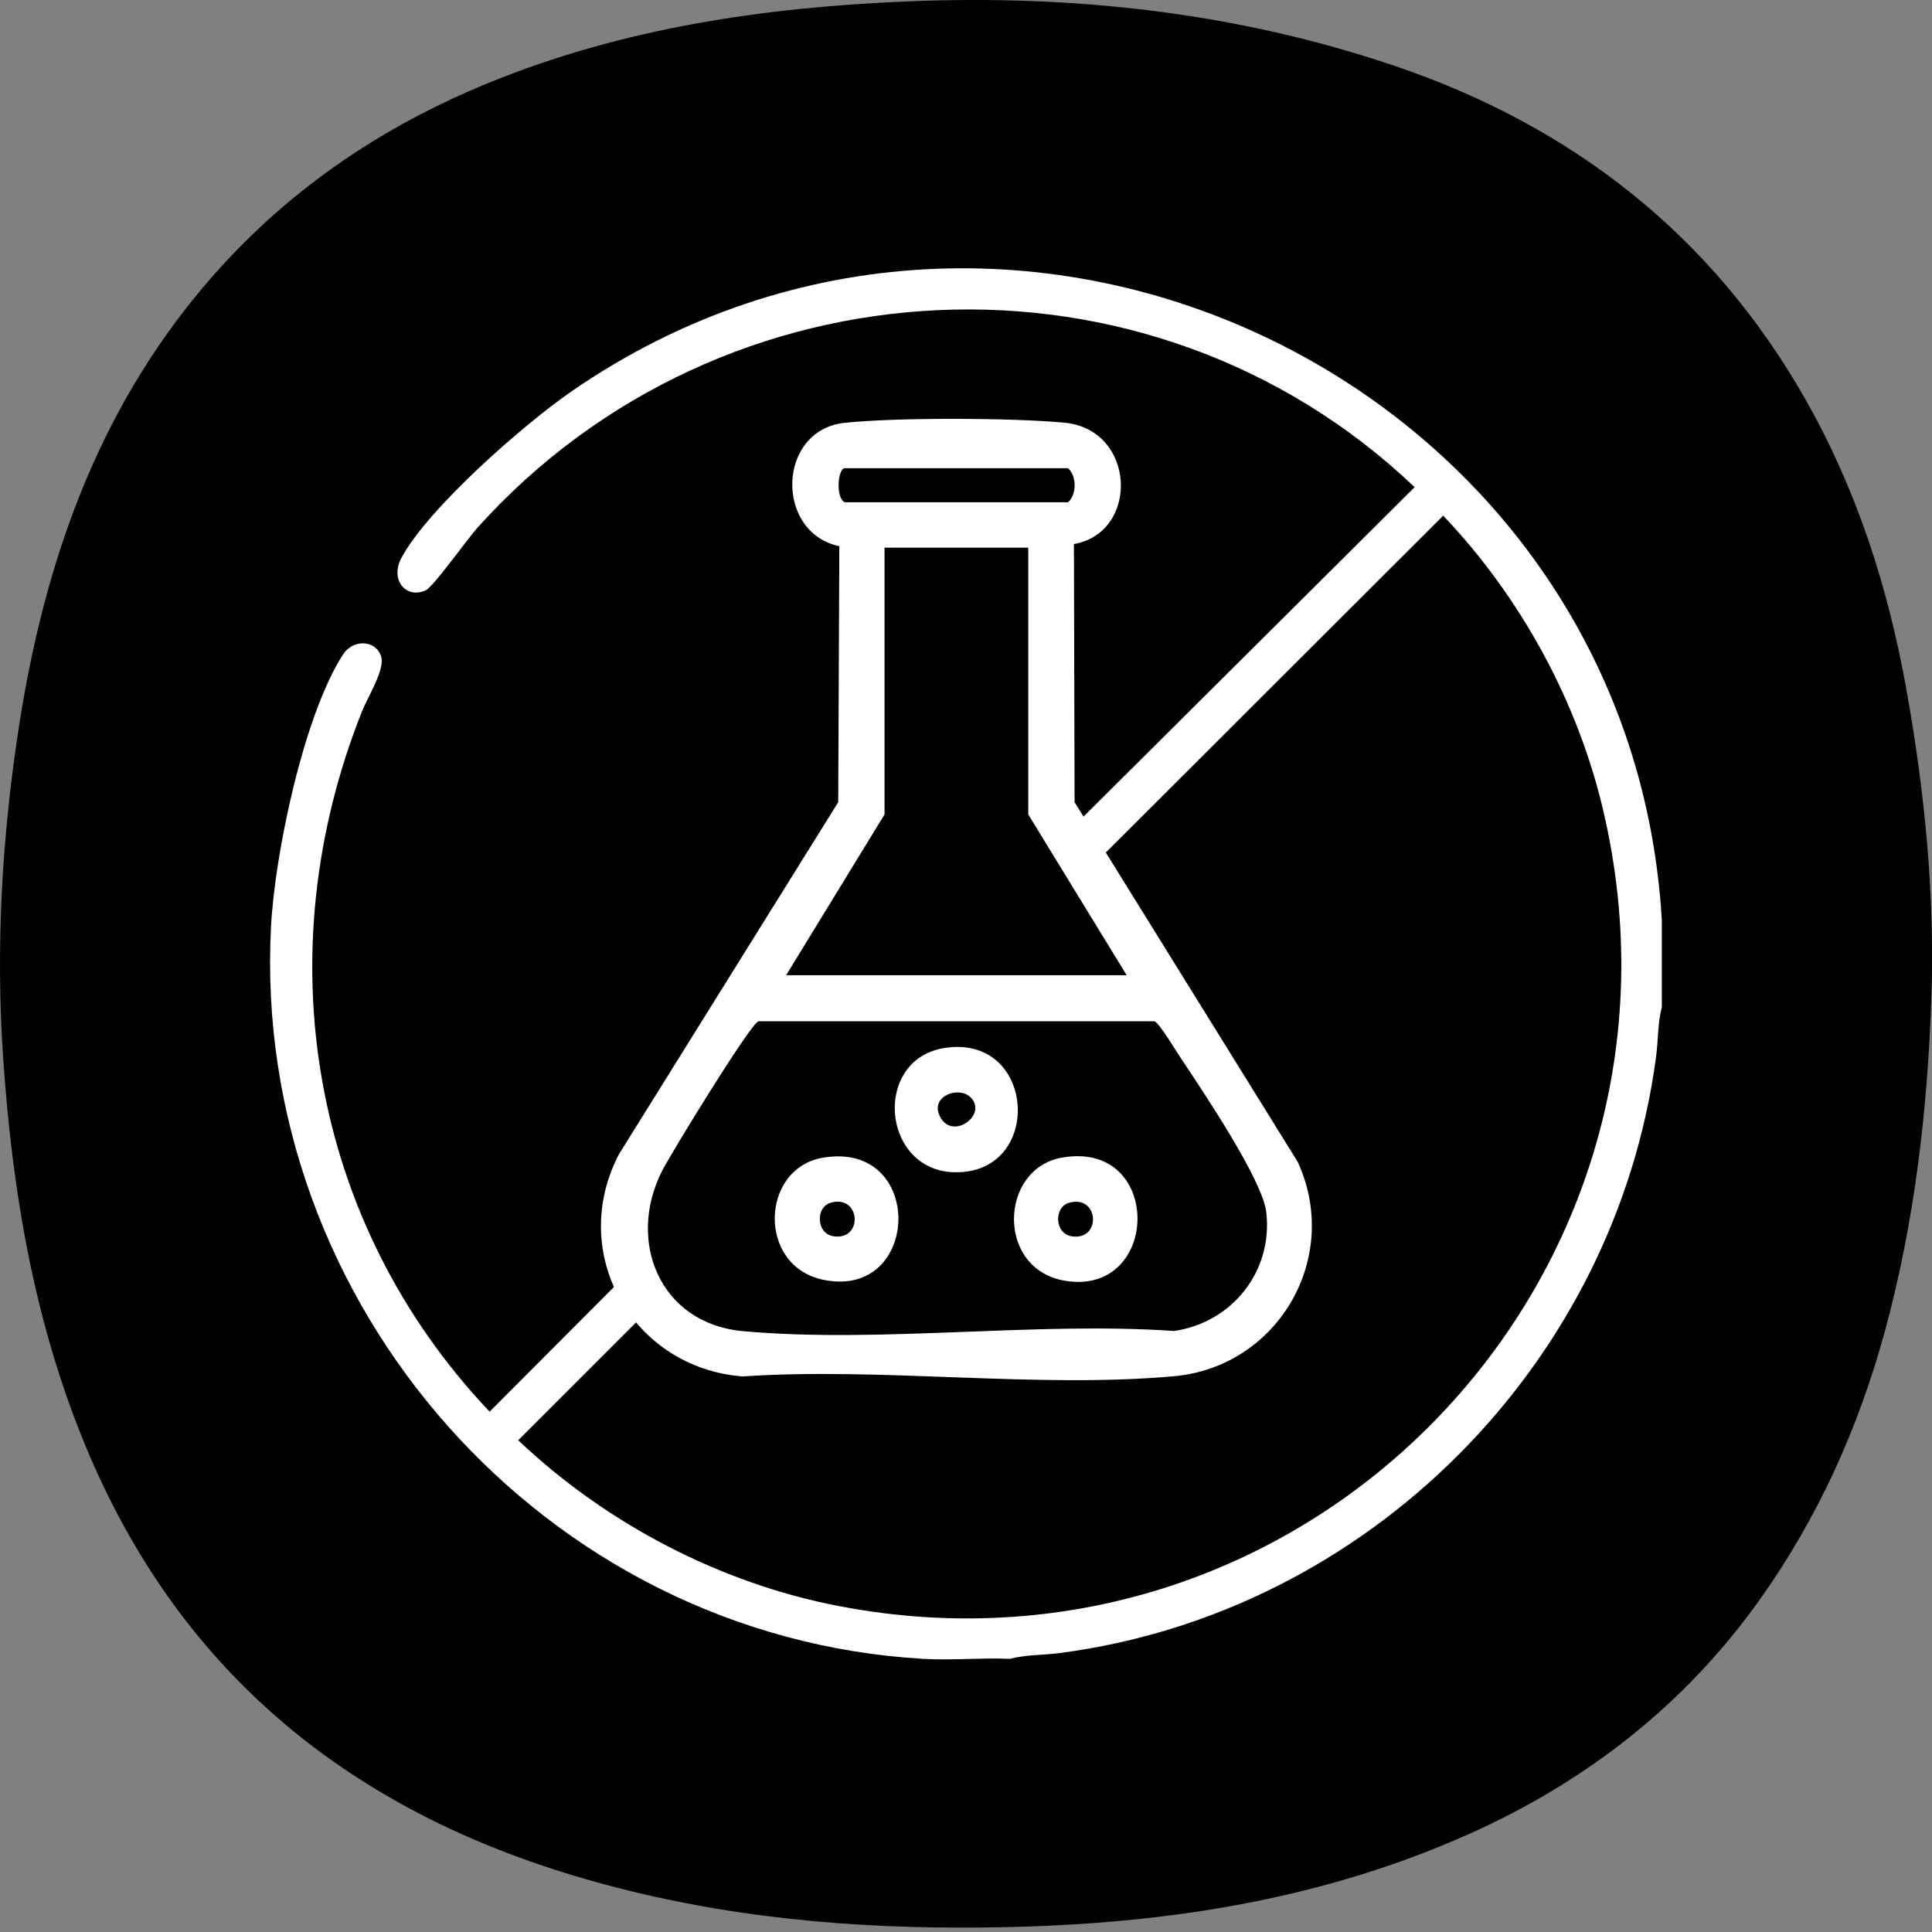 <svg xmlns="http://www.w3.org/2000/svg" fill="none" viewBox="0 0 80 80" height="80" width="80">
<rect x="0" y="0" width="80" height="80" fill="#808080" stroke="none"/>
<g clip-path="url(#clip0_2018_12049)">
<path fill="black" d="M39.859 79.817C34.361 79.825 28.945 79.239 23.662 77.636C14.254 74.783 7.361 69.089 3.547 59.887C1.417 54.748 0.513 49.369 0.134 43.852C-0.189 39.18 0.086 34.548 0.806 29.948C1.857 23.255 4.049 17.001 8.531 11.753C11.739 7.996 15.686 5.287 20.262 3.42C25.83 1.151 31.657 0.303 37.598 0.057C44.467 -0.225 51.23 0.516 57.763 2.732C65.11 5.225 70.897 9.737 74.755 16.529C76.873 20.255 78.174 24.287 78.934 28.516C79.694 32.748 80.121 37.007 79.974 41.295C79.817 45.969 79.283 50.599 78.041 55.151C76.947 59.148 75.278 62.839 72.897 66.196C69.793 70.572 65.699 73.767 60.809 75.951C54.139 78.929 47.081 79.82 39.859 79.817Z"></path>
<path fill="white" d="M23.672 16.201C21.69 17.569 17.738 21.028 16.624 23.097C16.136 24.004 16.805 24.82 17.632 24.441C17.941 24.3 19.37 22.297 19.768 21.854C29.912 10.564 47.538 9.673 58.578 20.172L44.544 34.134C44.829 34.604 45.138 35.129 45.442 35.649L59.76 21.353C62.952 24.708 65.306 28.993 66.376 33.516C70.941 52.833 54.221 70.257 34.725 66.502C29.794 65.553 25.085 63.076 21.458 59.638L26.826 54.27C26.48 53.833 26.272 53.238 25.968 52.745L20.274 58.454C12.832 50.606 10.997 39.476 14.992 29.449C15.218 28.878 15.949 27.718 15.784 27.19C15.557 26.476 14.616 26.468 14.21 27.092C12.57 29.622 11.376 35.372 11.221 38.385C10.421 54.022 22.57 67.774 38.218 68.689C39.405 68.758 40.629 68.638 41.818 68.689C42.466 68.516 43.208 68.537 43.882 68.449C56.626 66.785 66.888 56.494 68.573 43.766C68.664 43.092 68.64 42.35 68.813 41.702V38.105C67.517 15.948 42.082 3.505 23.672 16.201Z"></path>
<path fill="white" d="M44.469 22.529L44.496 33.217L53.733 48.107C55.56 52.062 52.931 56.598 48.608 56.987C42.917 57.499 36.509 56.606 30.744 56.995C26.186 56.635 23.493 51.894 25.629 47.795L34.709 33.217L34.755 22.617C32.077 22.052 32.165 17.809 34.978 17.508C37.106 17.281 41.922 17.299 44.072 17.502C47.045 17.782 47.197 22.049 44.467 22.529H44.469ZM34.981 19.387C34.693 19.387 34.589 20.617 34.981 20.798H44.224C44.589 20.486 44.589 19.702 44.224 19.387H34.981ZM42.581 22.678H36.627V33.724L32.552 40.382H46.653L42.578 33.724V22.678H42.581ZM31.405 42.289C31.056 42.409 27.773 47.779 27.416 48.483C25.925 51.427 27.352 54.806 30.747 55.118C36.413 55.635 42.864 54.715 48.616 55.113C51.029 54.764 52.717 52.627 52.434 50.193C52.28 48.852 49.784 45.15 48.914 43.843C48.722 43.558 48.002 42.355 47.805 42.289H31.405Z"></path>
<path fill="white" d="M43.949 47.939C48.173 47.166 48.077 53.685 44.106 53.035C41.242 52.566 41.37 48.413 43.949 47.939ZM44.258 49.808C43.631 49.995 43.663 51.093 44.391 51.195C45.631 51.368 45.503 49.44 44.258 49.808Z"></path>
<path fill="white" d="M34.08 47.937C38.323 47.222 38.147 53.809 34.112 52.998C31.339 52.444 31.478 48.374 34.08 47.937ZM34.39 49.806C33.763 49.993 33.795 51.092 34.523 51.193C35.763 51.367 35.635 49.438 34.39 49.806Z"></path>
<path fill="white" d="M39.093 43.398C42.759 42.803 43.205 48.134 39.981 48.518C36.541 48.928 35.983 43.902 39.093 43.398ZM40.191 45.438C39.709 44.961 38.546 45.371 38.895 46.176C39.378 47.288 40.93 46.171 40.191 45.438Z"></path>
</g>
<defs>
<clipPath id="clip0_2018_12049">
<rect fill="white" height="80" width="80"></rect>
</clipPath>
</defs>
</svg>
